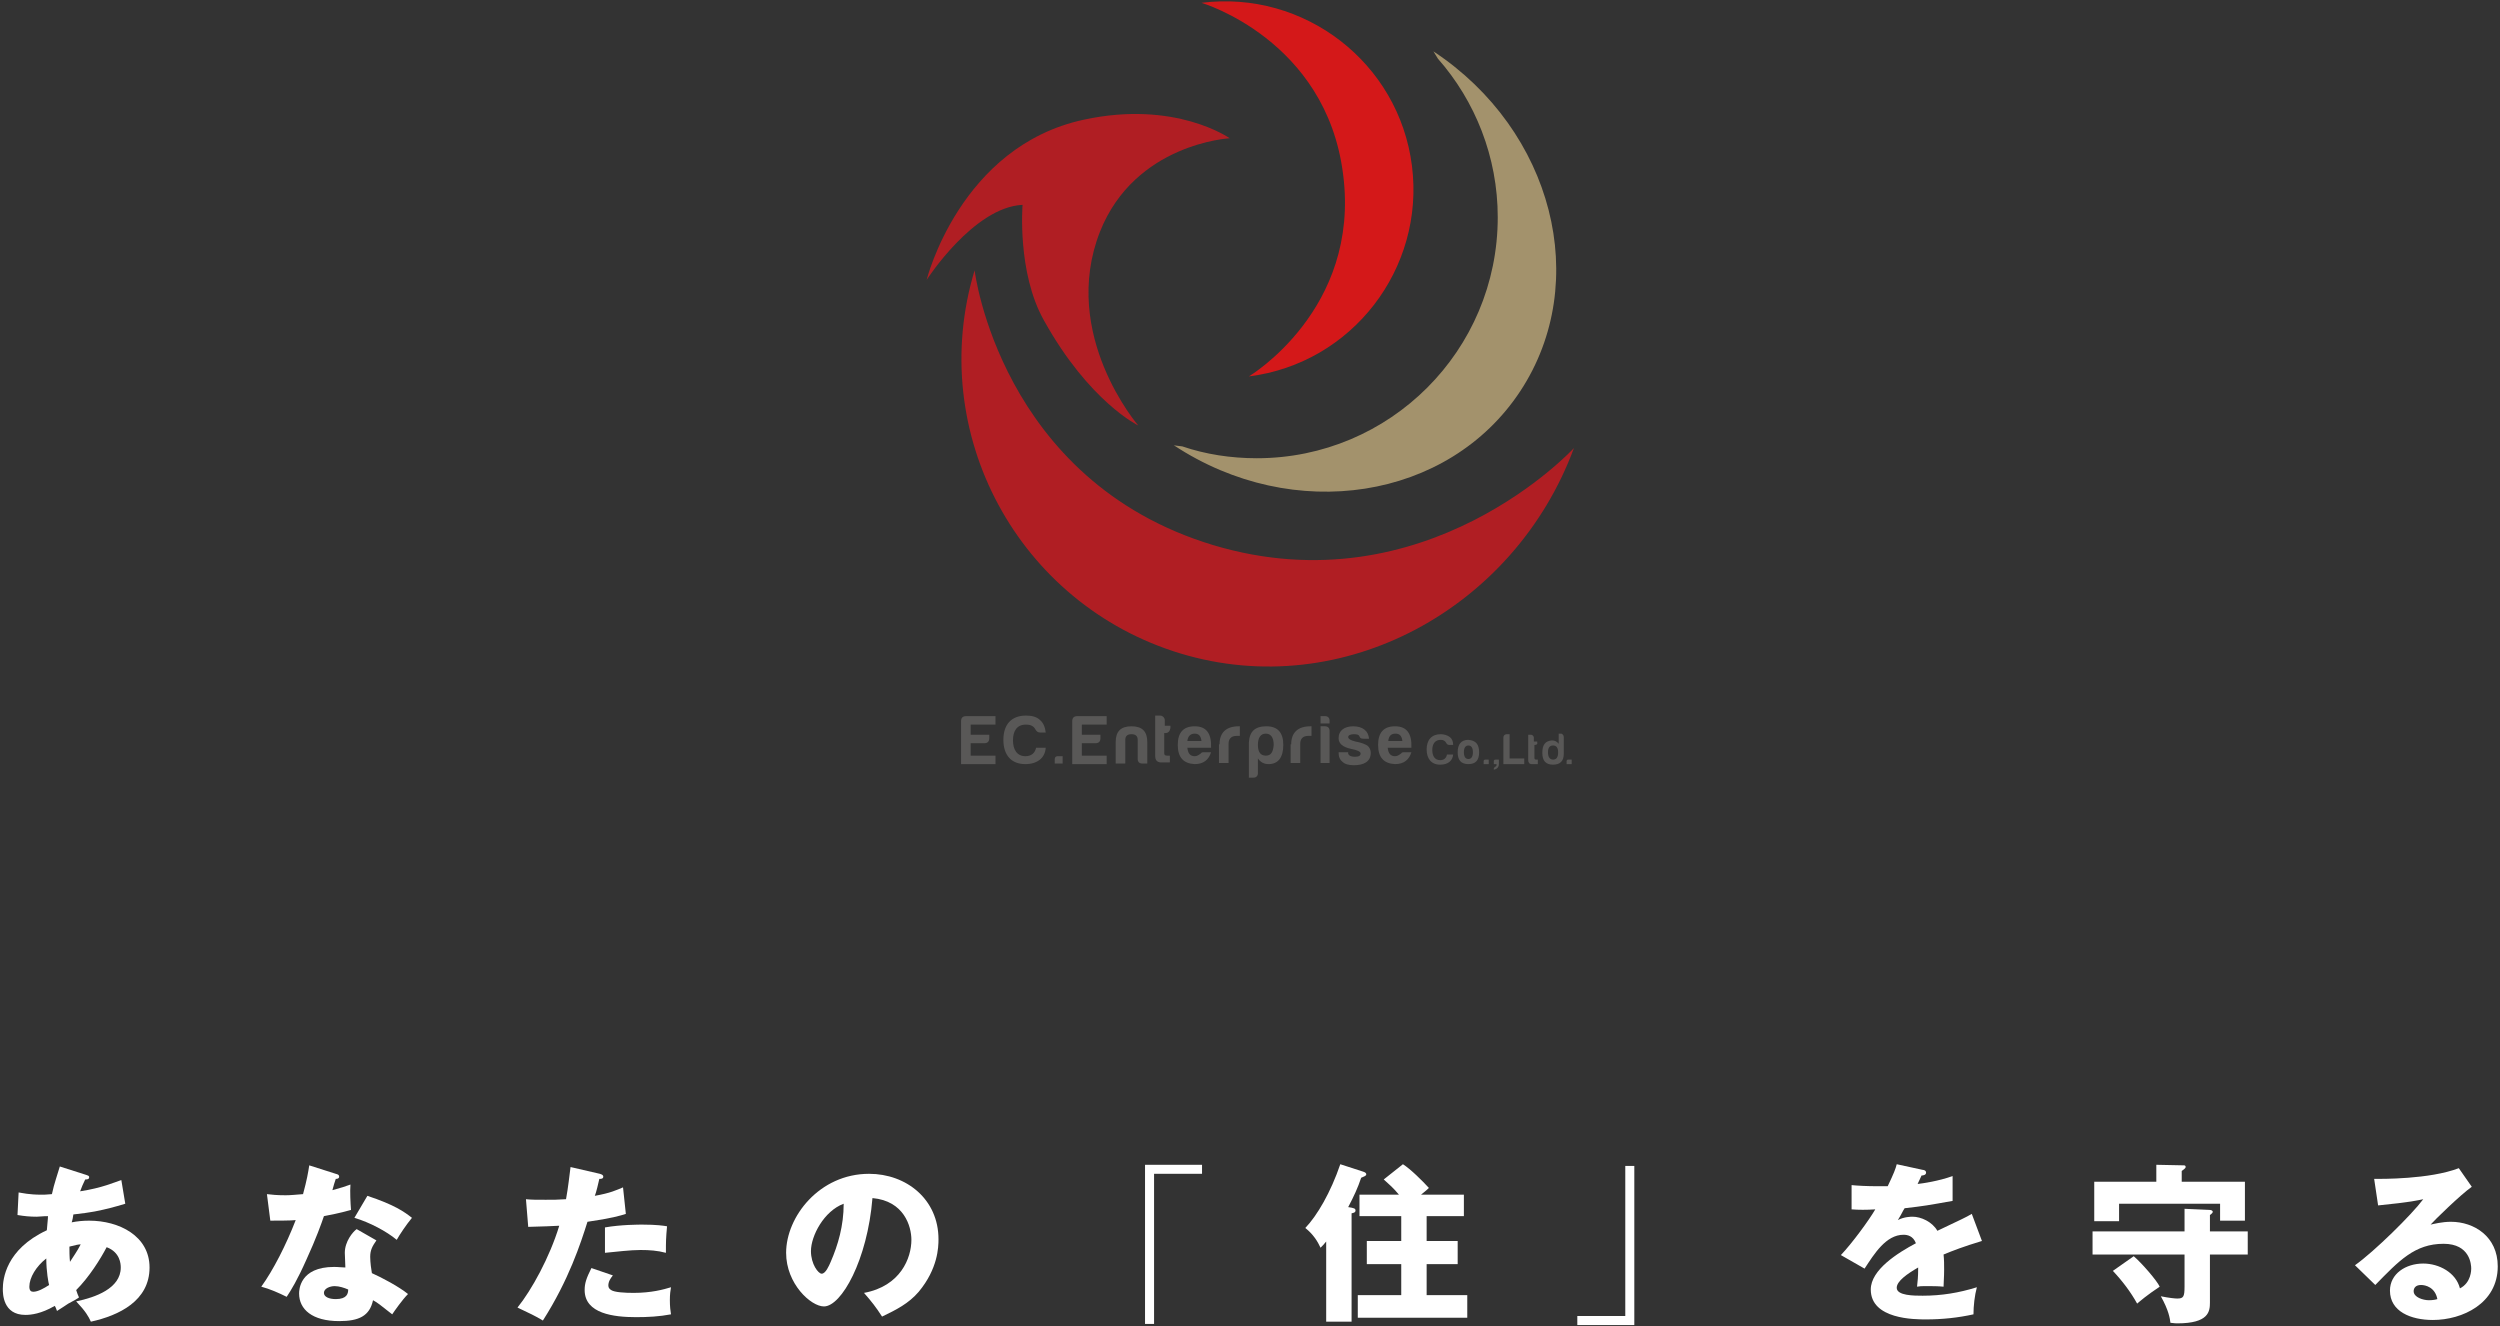 <?xml version="1.0" encoding="utf-8"?>
<!-- Generator: Adobe Illustrator 22.1.0, SVG Export Plug-In . SVG Version: 6.00 Build 0)  -->
<svg version="1.1" id="レイヤー_1" xmlns="http://www.w3.org/2000/svg" xmlns:xlink="http://www.w3.org/1999/xlink" x="0px"
	 y="0px" viewBox="0 0 443 235" style="enable-background:new 0 0 443 235;" xml:space="preserve">
<rect x="0" y="0" width="443" height="235" fill="#333333" stroke="none"/>
<style type="text/css">
	.st0{fill:#FFFFFF;}
	.st1{fill:#B01E23;}
	.st2{fill:#D41819;}
	.st3{fill:#A3926C;}
	.st4{fill:#595857;}
</style>
<g>
	<g>
		<path class="st0" d="M3.3,211.3c0.7,0.1,1.8,0.4,4.1,0.4c0.2,0,0.9,0,1.8-0.1c0.4-1.9,1-3.5,1.4-4.9l4.7,1.5
			c0.2,0.1,0.5,0.1,0.5,0.4c0,0.4-0.4,0.4-0.7,0.4c-0.4,0.8-0.6,1.3-0.9,2.1c3.9-0.6,6.1-1.6,7.3-2l0.7,4.2
			c-3.9,1.2-6.4,1.6-9.2,1.9c0,0.2-0.2,1.2-0.3,1.4c1-0.2,2-0.3,3.1-0.3c5.3,0,10.7,2.7,10.7,8.3c0,5.9-5.4,8.5-10.4,9.6
			c-0.4-0.9-0.9-1.8-2.6-3.6c3.4-0.7,7.9-2.3,7.9-6c0-0.6-0.1-2.7-2.5-3.6c-1.1,2.1-3.1,5.3-5.4,7.6c0.2,0.6,0.3,0.9,0.5,1.3
			c-0.4,0.3-0.6,0.4-1.9,1.1c-0.1,0.1-1.7,1.1-2,1.3c-0.2-0.5-0.2-0.6-0.4-0.9c-2.4,1.4-4.2,1.6-5.2,1.6c-4,0-4-3.8-4-4.6
			c0-1.7,0.5-7,7.8-10.4c0.1-1.4,0.2-1.9,0.2-2.5c-1,0-1.5,0.1-2,0.1c-1.2,0-2.2-0.1-3.4-0.3L3.3,211.3z M8.2,223
			c-1.8,1.4-3,3.4-3,5c0,0.7,0.3,0.9,0.7,0.9c0.8,0,1.9-0.6,2.8-1.2C8.6,227.4,8.2,225.3,8.2,223z M12.4,223.6
			c0.5-0.8,1.3-1.9,1.9-3.1c-0.3,0-0.9,0.1-2,0.4C12.3,221.6,12.3,222.7,12.4,223.6z"/>
		<path class="st0" d="M47.3,211.6c0.9,0.1,1.7,0.2,3.3,0.2c0.9,0,1.8-0.1,3.1-0.2c0.7-2.6,0.9-3.8,1.1-5.1l4.7,1.5
			c0.4,0.1,0.6,0.2,0.6,0.5c0,0.4-0.5,0.4-0.6,0.4c-0.1,0.2-0.5,1.6-0.6,2c1.5-0.4,2.4-0.7,3.2-1c-0.1,1.2,0,3.3,0.1,4.5
			c-2.1,0.6-3.8,0.9-4.8,1.1c-0.4,1.2-1.4,4-3.1,7.7c-1.6,3.6-2.7,5.4-3.5,6.6c-1.4-0.7-3-1.4-4.5-1.8c2.1-2.9,4.4-7.4,6.1-11.8
			c-0.7,0.1-3.6,0.1-4.5,0.1L47.3,211.6z M66.7,219.8c-0.7,1-1.1,1.7-1.1,2.9c0,1,0.2,2.4,0.3,2.9c1.8,0.8,4.8,2.4,6.4,3.7
			c-1,1-2.4,3-2.8,3.6c-2.3-1.8-2.5-2-3.4-2.5c-0.6,2.8-2.5,3.7-6,3.7c-4.8,0-7.1-2.1-7.1-4.9c0-0.6,0.1-4.7,6.2-4.7
			c0.8,0,1.4,0.1,2,0.1c0-0.2-0.1-2.4-0.1-2.6c0-2,1.4-3.7,2.1-4.2L66.7,219.8z M59.3,227.9c-0.8,0-1.9,0.4-1.9,1.2
			c0,0.7,0.9,1.1,2.1,1.1c2,0,2.2-1,2.2-1.7C61,228.2,60.1,227.9,59.3,227.9z M65.1,211.9c4.8,1.6,6.5,2.8,7.9,3.9
			c-1,1.2-2.2,3-2.7,3.9c-1.8-1.5-4.8-3.1-7.5-3.9L65.1,211.9z"/>
		<path class="st0" d="M106.3,208c0.3,0.1,0.6,0.2,0.6,0.5c0,0.4-0.4,0.4-0.7,0.4c-0.1,0.5-0.6,2.6-0.8,3c2.8-0.5,3.8-1,5-1.5
			l0.5,4.7c-0.9,0.3-2.6,0.8-6.8,1.4c-1.2,3.8-3.3,10.3-7.9,17.5c-1.3-0.8-2.4-1.3-4.5-2.3c2.5-3.1,5.7-8.9,7.4-14.5
			c-1.8,0.1-2.2,0.1-5.5,0.2l-0.4-4.9c0.9,0.1,1.9,0.1,3.5,0.1c1.3,0,2.2,0,3.6-0.1c0.4-2.2,0.6-4.2,0.8-5.7L106.3,208z M108.6,226
			c-0.8,1-0.8,1.5-0.8,1.8c0,0.4,0.2,0.6,0.5,0.8c0.6,0.4,2.4,0.5,4,0.5c3.1,0,5.3-0.6,6.6-1c-0.1,0.6-0.2,1.2-0.2,2.3
			c0,1.1,0.1,1.9,0.2,2.5c-2.1,0.4-4.1,0.5-6.2,0.5c-3.9,0-9.1-0.6-9.1-4.8c0-1.2,0.3-2.1,1.2-3.9L108.6,226z M107.2,217.5
			c2.8-0.5,6.1-0.5,6.6-0.5c2.6,0,3.8,0.2,4.4,0.3c-0.2,2.2-0.2,2.7-0.2,4.7c-1.5-0.4-2.9-0.5-4.5-0.5c-1.8,0-4.2,0.3-6.3,0.5V217.5
			z"/>
		<path class="st0" d="M153.1,229.1c6.5-1.2,8.4-6.2,8.4-9.4c0-2.4-1.3-6.9-6.9-7.4c-0.9,11-5.5,19.2-8.6,19.2c-2.3,0-6.7-4-6.7-9.5
			c0-6.4,5.9-14,14.7-14c6.6,0,12.3,4.5,12.3,11.6c0,1.4-0.1,5.2-3.5,9.3c-1.8,2.1-4,3.2-6.5,4.4
			C155.2,231.6,154.5,230.7,153.1,229.1z M143.7,221.7c0,2.3,1.3,4,1.9,4c0.7,0,1.3-1.4,1.6-2.1c1.3-3,2.3-6.4,2.3-10.3
			C146,214.6,143.7,219,143.7,221.7z"/>
		<path class="st0" d="M204.5,208v26.6h-1.6v-28.2H213v1.6H204.5z"/>
		<path class="st0" d="M239.5,214c0.3,0.1,0.7,0.1,0.7,0.5c0,0.3-0.2,0.4-0.7,0.5v19.2H235V220c-0.3,0.4-0.8,0.9-1,1.1
			c-0.5-1.1-1.3-2.4-2.7-3.5c2.1-2.2,4.5-6.3,6.2-11.3l4,1.3c0.3,0.1,0.6,0.2,0.6,0.5c0,0.3-0.5,0.4-0.9,0.6
			c-0.6,1.8-1.3,3.3-2.3,5.2L239.5,214z M259.4,211.7v3.8h-6.6v4.4h5.5v4.1h-5.5v5.5h7.2v4h-19.4v-4h7.7v-5.5h-6.1v-4.1h6.1v-4.4
			h-7.4v-3.8h7c-1.1-1.3-1.6-1.7-2.7-2.7l3.4-2.7c1.4,0.9,3.4,2.9,4.6,4.2c-0.5,0.5-0.8,0.7-1.4,1.2H259.4z"/>
		<path class="st0" d="M279.5,234.8v-1.6h8.5v-26.6h1.6v28.2H279.5z"/>
		<path class="st0" d="M340.7,207.3c0.2,0,0.6,0.1,0.6,0.5c0,0.4-0.5,0.5-0.8,0.5l-0.7,1.5c0.9-0.1,3.7-0.5,6.2-1.4v4.4
			c-4.5,0.8-5,0.9-8.5,1.3c-0.4,0.6-0.4,0.8-1.2,2.1c1.1-0.6,2.4-0.6,2.6-0.6c1.5,0,3.5,0.9,4.4,2.5c4.4-2.1,4.9-2.3,6.1-3l1.8,4.8
			c-3.3,1-5.1,1.7-6.8,2.4c0.1,0.9,0.1,1.8,0.1,2.7c0,1.4-0.1,2.2-0.1,3c-1-0.1-2-0.1-3-0.1c-1,0-1.1,0-1.7,0.1
			c0.1-1,0.2-1.6,0.2-3.4c-1.9,1.1-3.8,2.4-3.8,3.6c0,1.4,3.1,1.4,4.6,1.4c3.3,0,6.4-0.5,9.6-1.5c-0.4,1.5-0.6,3.3-0.6,4.8
			c-2.7,0.6-5.5,0.9-8.4,0.9c-2,0-9.8,0-9.8-5.3c0-3.5,4.8-6.5,8-8.2c-0.5-1.3-1.5-1.5-2.2-1.5c-3.1,0-5.2,3.4-6.9,6l-4.2-2.4
			c2-2.1,5-6.2,6.1-8.1c-1.6,0.1-2.9,0.1-4.2,0l0-4.3c0.9,0.1,2.7,0.2,4.7,0.2c0.9,0,1.2,0,1.7,0c1.1-2.3,1.4-3.1,1.6-3.9
			L340.7,207.3z"/>
		<path class="st0" d="M387.1,214.2l4.5,0.2c0.3,0,0.5,0.2,0.5,0.3c0,0.2-0.1,0.3-0.5,0.6v2.9h6.7v4.1h-6.7v8.5
			c0,1.6-0.2,3.7-5.8,3.7c-0.6,0-0.9-0.1-1.2-0.1c-0.1-0.8-0.3-2.2-1.7-4.7c1.5,0.3,2.5,0.4,2.9,0.4c1.1,0,1.3-0.3,1.3-2.1v-5.7
			h-16.3v-4.1h16.3V214.2z M397.8,209.5v6.8h-4.4v-3h-17.9v3.1h-4.4v-7h11v-3l4.9,0.1c0.2,0,0.3,0.1,0.3,0.3c0,0.2-0.3,0.4-0.7,0.7
			v1.9H397.8z M378.1,222.6c1.4,1.2,4.1,4.3,4.6,5.4c-2.4,1.6-3.4,2.5-4,3c-1.1-2-2.6-4-4.3-5.8L378.1,222.6z"/>
		<path class="st0" d="M438,210.3c-2,1.4-6.7,6-7.3,6.7c0.5-0.1,2-0.5,3.6-0.5c4.1,0,8.3,2.6,8.3,7.9c0,6.6-6.3,9.5-11.5,9.5
			c-3.9,0-7.6-1.5-7.6-5.2c0-3,2.8-4.8,5.9-4.8c2.8,0,5.8,1.6,6.5,4.4c2-1,2-3.3,2-3.5c0-0.7-0.2-4.4-4.9-4.4c-5.1,0-7.9,3-12.1,7.3
			l-3.6-3.5c3.4-2.4,10.1-9,12.1-11.7c-1,0.2-2,0.5-8,1.1l-0.7-4.7c1.2,0,9.8,0.1,15-1.9L438,210.3z M429,227.7
			c-1,0-1.3,0.6-1.3,1.1c0,1.1,1.7,1.6,2.7,1.6c0.7,0,1.2-0.1,1.5-0.2C431.5,228.1,429.8,227.7,429,227.7z"/>
	</g>
	<g>
		<path class="st1" d="M181.2,36.3c-8.7,0.4-17,13.3-17,13.3s5.9-23.7,27.9-28.4c16.2-3.5,25.8,3.3,25.8,3.3s-16.8,0.9-23,16.6
			c-7.1,18.2,6.8,34.3,6.8,34.3s-8.7-4.2-16.7-18.6C180.2,48.3,181.2,36.3,181.2,36.3"/>
		<path class="st2" d="M221.3,66.7c18.3-2.3,31.2-19.1,28.9-37.3c-2.3-18.3-19.1-31.2-37.3-28.9c0,0,22.1,6.5,25.1,30.4
			C241.1,54.9,221.3,66.7,221.3,66.7"/>
		<path class="st1" d="M172.7,47.9c-8.7,28.8,7.7,59.2,36.5,67.9c28.8,8.7,59.2-8,69.7-36.4c0,0-26.2,28.5-63.9,17.2
			C177.2,85.2,172.7,47.9,172.7,47.9"/>
		<path class="st3" d="M254,9.1c0,0,0.3,0.5,0.8,1.3c6.6,7.5,10.6,17.4,10.6,28.1c0,23.6-19.1,42.7-42.7,42.7
			c-4.6,0-9.1-0.7-13.2-2.1c-1-0.1-1.5-0.2-1.5-0.2c21.2,14,48.7,9.7,61.4-9.6C282.1,50,275.2,23.1,254,9.1"/>
		<path class="st4" d="M170.3,127.8c0-0.6,0.3-0.9,0.9-0.9h5.2v1.5H172v1.8h3.3v0.6c0,0.6-0.3,0.9-0.9,0.9H172v2.2h4.4v1.5h-6.1
			V127.8z"/>
		<path class="st4" d="M181.7,135.4c-2.6,0-3.9-1.7-3.9-4.3c0-2.7,1.4-4.3,4-4.3c1,0,1.9,0.2,2.5,0.8c0.6,0.5,0.9,1.3,1,2.2h-1
			c-0.4,0-0.6-0.2-0.8-0.5c-0.3-0.6-0.8-0.9-1.7-0.9c-1.6,0-2.3,1.1-2.3,2.8c0,1.6,0.7,2.8,2.2,2.8c1.1,0,1.7-0.6,1.9-1.5h1.7
			C185.2,134.3,183.8,135.4,181.7,135.4"/>
		<path class="st4" d="M188.3,134v1.3h-1.4v-0.8c0-0.3,0.2-0.5,0.5-0.5H188.3z"/>
		<path class="st4" d="M190,127.8c0-0.6,0.3-0.9,0.9-0.9h5.2v1.5h-4.4v1.8h3.3v0.6c0,0.6-0.3,0.9-0.9,0.9h-2.4v2.2h4.4v1.5H190
			V127.8z"/>
		<path class="st4" d="M202.4,135.3c-0.5,0-0.8-0.3-0.8-0.8v-3.4c0-0.7-0.4-1-1.1-1c-0.7,0-1.1,0.3-1.1,1v4.2h-1.7v-3.8
			c0-1.9,0.9-2.8,2.8-2.8c1.9,0,2.8,0.9,2.8,2.8v3.8H202.4z"/>
		<path class="st4" d="M206.5,129.9h-0.2v3.6c0,0.3,0.2,0.4,0.5,0.4h0.5v1.2c-0.5,0-1.1,0-1.7,0c-0.6-0.1-0.9-0.4-0.9-1.2v-7.1h0.9
			c0.4,0,0.8,0.4,0.8,0.8v1h1v0.4C207.3,129.6,207,129.9,206.5,129.9"/>
		<path class="st4" d="M211.7,135.4c-2-0.1-3-1.2-3-3.4s1-3.3,3-3.3c2.1,0,3,1.3,2.9,3.8h-4.2c0.1,1,0.5,1.5,1.3,1.5
			c0.4,0,0.7-0.2,1.1-0.5c0.1-0.2,0.3-0.2,0.6-0.2h1.2C214.2,134.6,213.3,135.4,211.7,135.4 M210.4,131.3h2.5
			c-0.1-0.9-0.5-1.3-1.2-1.3C211,130,210.5,130.4,210.4,131.3"/>
		<path class="st4" d="M216.1,131.9c0-2.1,1.2-3.2,3.4-3.2h0.2v1.7h-0.6c-0.9,0-1.4,0.5-1.4,1.4v3.4h-1.7V131.9z"/>
		<path class="st4" d="M222.9,137c0,0.5-0.3,0.8-0.8,0.8h-0.8v-6.2c0.1-2,1.1-2.9,3.1-2.9c2,0,3,1.1,3,3.3c0,2.2-0.9,3.4-2.6,3.4
			c-0.8,0-1.4-0.3-1.9-1V137z M224.3,133.9c0.9,0,1.3-0.6,1.4-1.9c0-1.3-0.5-2-1.4-2c-0.9,0-1.4,0.7-1.4,2
			C222.9,133.3,223.4,133.9,224.3,133.9"/>
		<path class="st4" d="M228.8,131.9c0-2.1,1.2-3.2,3.4-3.2h0.2v1.7h-0.6c-0.9,0-1.4,0.5-1.4,1.4v3.4h-1.7V131.9z"/>
		<path class="st4" d="M234.8,126.9c0.5,0,0.8,0.3,0.8,0.8v0.5h-1.6v-1.3H234.8z M234.8,128.7c0.5,0,0.8,0.3,0.8,0.8v5.7h-1.6v-6.5
			H234.8z"/>
		<path class="st4" d="M240.1,134.1c0.7,0,1-0.2,1-0.6c0-0.3-0.6-0.6-1.7-0.8c-1.4-0.3-2.2-0.9-2.2-1.9c0-1.4,1.1-2.1,2.6-2.1
			c0.8,0,1.5,0.2,2,0.6c0.5,0.4,0.7,0.9,0.8,1.6h-1c-0.4,0-0.6-0.1-0.7-0.4c-0.1-0.3-0.4-0.4-1-0.4c-0.6,0-1,0.2-1,0.5
			c0,0.3,0.4,0.6,1.3,0.8c1.1,0.2,1.8,0.5,2.2,0.8c0.3,0.3,0.5,0.7,0.5,1.2c0,1.6-1.3,2.2-3,2.2c-0.9,0-1.6-0.2-2-0.6
			c-0.5-0.4-0.7-0.9-0.7-1.7h1.7C238.8,133.8,239.3,134.1,240.1,134.1"/>
		<path class="st4" d="M247.2,135.4c-2-0.1-3-1.2-3-3.4s1-3.3,3-3.3c2.1,0,3,1.3,2.9,3.8h-4.2c0.1,1,0.5,1.5,1.3,1.5
			c0.4,0,0.7-0.2,1.1-0.5c0.1-0.2,0.3-0.2,0.6-0.2h1.2C249.7,134.6,248.8,135.4,247.2,135.4 M246,131.3h2.5
			c-0.1-0.9-0.5-1.3-1.2-1.3C246.5,130,246.1,130.4,246,131.3"/>
		<path class="st4" d="M255.2,135.5c-1.6,0-2.4-1.1-2.4-2.7c0-1.7,0.9-2.7,2.5-2.7c0.6,0,1.2,0.2,1.6,0.5c0.4,0.3,0.6,0.8,0.6,1.4
			h-0.7c-0.2,0-0.4-0.1-0.5-0.3c-0.2-0.4-0.5-0.6-1-0.6c-1,0-1.5,0.7-1.5,1.8c0,1,0.4,1.8,1.4,1.8c0.7,0,1.1-0.4,1.2-1h1.1
			C257.4,134.8,256.6,135.5,255.2,135.5"/>
		<path class="st4" d="M262.1,133.3c0,1.4-0.6,2.1-1.9,2.1c-1.3,0-1.9-0.7-1.9-2.1c0-1.4,0.6-2.2,1.9-2.2
			C261.5,131.2,262.1,131.9,262.1,133.3 M259.4,133.3c0,0.8,0.3,1.2,0.8,1.2c0.5,0,0.8-0.4,0.8-1.2c0-0.8-0.3-1.2-0.8-1.2
			C259.7,132.1,259.4,132.5,259.4,133.3"/>
		<path class="st4" d="M263.8,134.6v0.8h-0.9v-0.5c0-0.2,0.1-0.3,0.3-0.3H263.8z"/>
		<path class="st4" d="M278.5,134.6v0.8h-0.9v-0.5c0-0.2,0.1-0.3,0.3-0.3H278.5z"/>
		<path class="st4" d="M265.6,134.6v0.8c0,0.6-0.4,0.9-0.9,1v-0.2c0-0.1,0.1-0.2,0.2-0.3c0.2-0.1,0.3-0.2,0.3-0.4
			c0-0.1-0.1-0.1-0.2-0.1h-0.3v-0.5c0-0.2,0.1-0.3,0.3-0.3H265.6z"/>
		<path class="st4" d="M267,130.1h0.5v4.3h2.6v1h-3.7v-4.7C266.4,130.3,266.7,130.1,267,130.1"/>
		<path class="st4" d="M272,132h-0.1v2.3c0,0.2,0.1,0.3,0.3,0.3h0.3v0.8c-0.3,0-0.7,0-1.1,0c-0.4,0-0.6-0.3-0.6-0.7v-4.5h0.5
			c0.3,0,0.5,0.3,0.5,0.5v0.7h0.6v0.2C272.5,131.8,272.3,132,272,132"/>
		<path class="st4" d="M277.1,130.6v3c0,1.2-0.6,1.9-1.9,1.9c-1.3,0-1.9-0.7-1.9-2.1c0-1.4,0.5-2.1,1.7-2.2c0.5,0,0.9,0.2,1.2,0.6
			v-1.8h0.5C276.9,130.1,277.1,130.3,277.1,130.6 M274.3,133.3c0,0.8,0.3,1.3,0.9,1.3c0.6,0,0.9-0.4,0.9-1.3c0-0.8-0.3-1.2-0.9-1.2
			C274.6,132.1,274.3,132.5,274.3,133.3"/>
	</g>
</g>
</svg>
